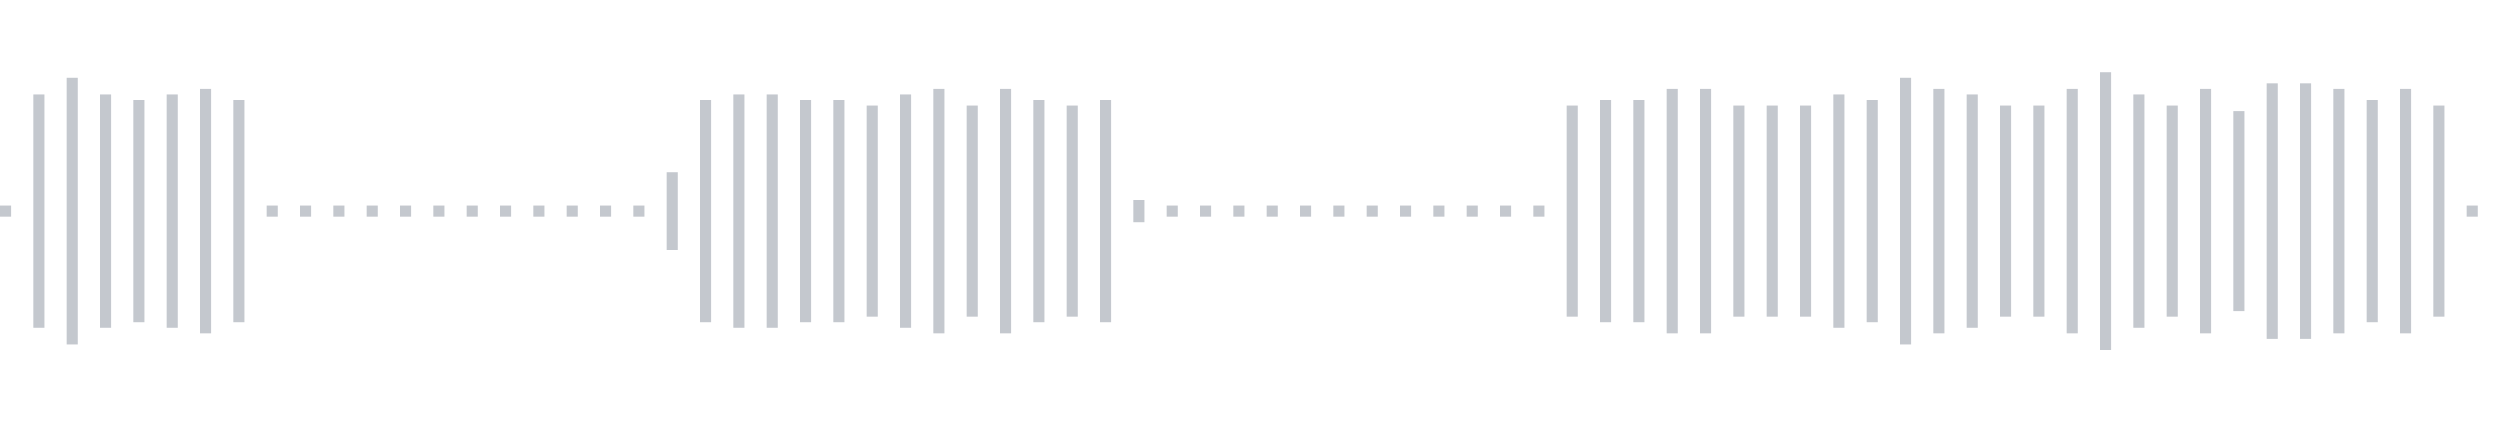 <svg xmlns="http://www.w3.org/2000/svg" xmlns:xlink="http://www.w3/org/1999/xlink" viewBox="0 0 225 38" preserveAspectRatio="none" width="100%" height="100%" fill="#C4C8CE"><g id="waveform-7c63cb2b-d902-4059-b7f4-5169da94efca"><rect x="0" y="18.5" width="1" height="1"/><rect x="3" y="8.5" width="1" height="21"/><rect x="6" y="7.0" width="1" height="24"/><rect x="9" y="8.5" width="1" height="21"/><rect x="12" y="9.0" width="1" height="20"/><rect x="15" y="8.5" width="1" height="21"/><rect x="18" y="8.0" width="1" height="22"/><rect x="21" y="9.0" width="1" height="20"/><rect x="24" y="18.5" width="1" height="1"/><rect x="27" y="18.5" width="1" height="1"/><rect x="30" y="18.5" width="1" height="1"/><rect x="33" y="18.5" width="1" height="1"/><rect x="36" y="18.5" width="1" height="1"/><rect x="39" y="18.5" width="1" height="1"/><rect x="42" y="18.5" width="1" height="1"/><rect x="45" y="18.5" width="1" height="1"/><rect x="48" y="18.5" width="1" height="1"/><rect x="51" y="18.5" width="1" height="1"/><rect x="54" y="18.5" width="1" height="1"/><rect x="57" y="18.5" width="1" height="1"/><rect x="60" y="15.5" width="1" height="7"/><rect x="63" y="9.0" width="1" height="20"/><rect x="66" y="8.5" width="1" height="21"/><rect x="69" y="8.5" width="1" height="21"/><rect x="72" y="9.0" width="1" height="20"/><rect x="75" y="9.0" width="1" height="20"/><rect x="78" y="9.5" width="1" height="19"/><rect x="81" y="8.5" width="1" height="21"/><rect x="84" y="8.0" width="1" height="22"/><rect x="87" y="9.5" width="1" height="19"/><rect x="90" y="8.0" width="1" height="22"/><rect x="93" y="9.0" width="1" height="20"/><rect x="96" y="9.5" width="1" height="19"/><rect x="99" y="9.0" width="1" height="20"/><rect x="102" y="18.0" width="1" height="2"/><rect x="105" y="18.5" width="1" height="1"/><rect x="108" y="18.5" width="1" height="1"/><rect x="111" y="18.5" width="1" height="1"/><rect x="114" y="18.5" width="1" height="1"/><rect x="117" y="18.5" width="1" height="1"/><rect x="120" y="18.5" width="1" height="1"/><rect x="123" y="18.5" width="1" height="1"/><rect x="126" y="18.5" width="1" height="1"/><rect x="129" y="18.5" width="1" height="1"/><rect x="132" y="18.5" width="1" height="1"/><rect x="135" y="18.5" width="1" height="1"/><rect x="138" y="18.5" width="1" height="1"/><rect x="141" y="9.5" width="1" height="19"/><rect x="144" y="9.0" width="1" height="20"/><rect x="147" y="9.0" width="1" height="20"/><rect x="150" y="8.0" width="1" height="22"/><rect x="153" y="8.0" width="1" height="22"/><rect x="156" y="9.5" width="1" height="19"/><rect x="159" y="9.5" width="1" height="19"/><rect x="162" y="9.5" width="1" height="19"/><rect x="165" y="8.5" width="1" height="21"/><rect x="168" y="9.0" width="1" height="20"/><rect x="171" y="7.0" width="1" height="24"/><rect x="174" y="8.0" width="1" height="22"/><rect x="177" y="8.5" width="1" height="21"/><rect x="180" y="9.5" width="1" height="19"/><rect x="183" y="9.5" width="1" height="19"/><rect x="186" y="8.0" width="1" height="22"/><rect x="189" y="6.5" width="1" height="25"/><rect x="192" y="8.5" width="1" height="21"/><rect x="195" y="9.5" width="1" height="19"/><rect x="198" y="8.0" width="1" height="22"/><rect x="201" y="10.0" width="1" height="18"/><rect x="204" y="7.5" width="1" height="23"/><rect x="207" y="7.5" width="1" height="23"/><rect x="210" y="8.0" width="1" height="22"/><rect x="213" y="9.0" width="1" height="20"/><rect x="216" y="8.0" width="1" height="22"/><rect x="219" y="9.5" width="1" height="19"/><rect x="222" y="18.5" width="1" height="1"/></g></svg>

